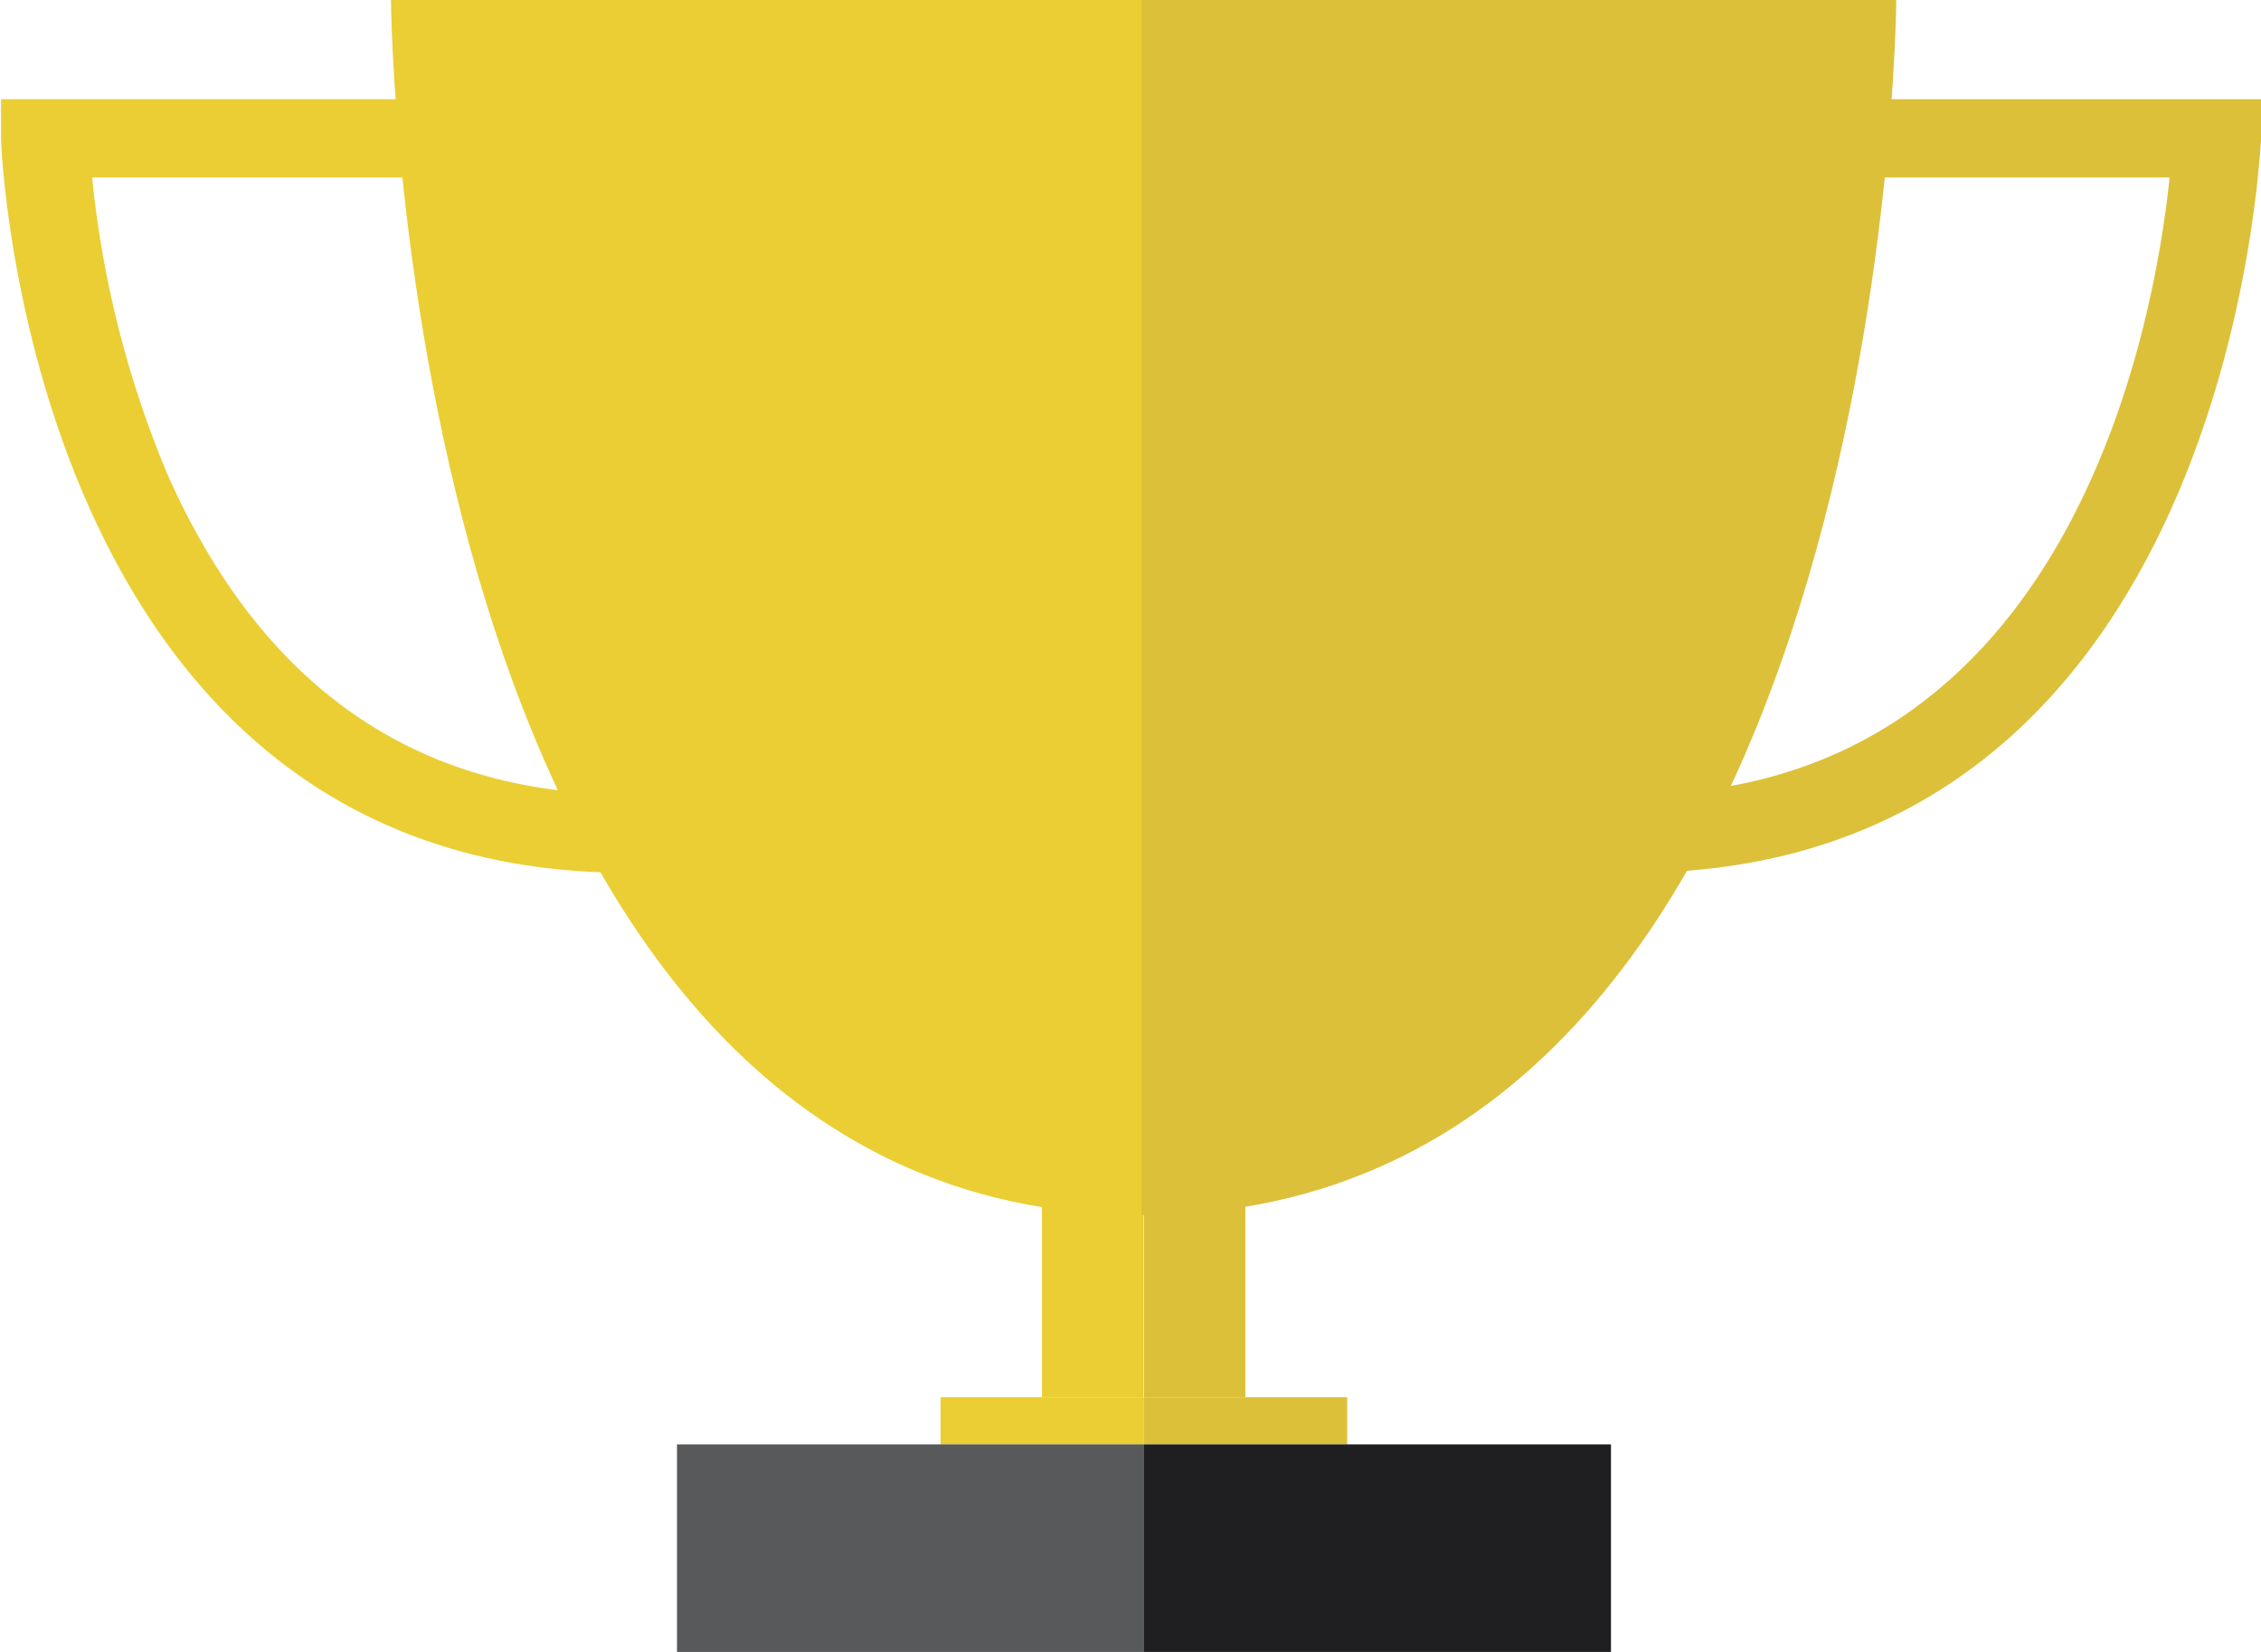 <svg width="26" height="19" viewBox="0 0 26 19" fill="none" xmlns="http://www.w3.org/2000/svg">
<g clip-path="url(#clip0_3494_116736)">
<path d="M13.149 13.117H11.982V16.069H13.149V13.117Z" fill="#EACE33"/>
<path d="M13.154 16.07H10.816V16.614H13.154V16.07Z" fill="#EACE33"/>
<path d="M13.155 16.613H7.785V19H13.155V16.613Z" fill="#58595A"/>
<path d="M14.321 13.117H13.154V16.069H14.321V13.117Z" fill="#DDC03A"/>
<path d="M15.492 16.07H13.154V16.614H15.492V16.07Z" fill="#DDC03A"/>
<path d="M18.525 16.613H13.154V19H18.525V16.613Z" fill="#1F1E21"/>
<path d="M4.496 0C4.496 0 4.577 13.976 13.148 13.976V0H4.496Z" fill="#EACE33"/>
<path d="M21.806 0C21.806 0 21.725 13.976 13.127 13.976V0H21.806Z" fill="#DDC03A"/>
<path d="M7.221 10.039C0.332 10.039 0.012 1.689 0.012 1.604V1.141H5.165V2.041H1.059C1.176 3.211 1.466 4.358 1.921 5.446C3.006 7.897 4.78 9.138 7.232 9.138L7.221 10.039Z" fill="#EACE33"/>
<path d="M18.775 10.039V9.138C23.837 9.138 24.78 3.682 24.949 2.041H20.842V1.141H26.001V1.604C25.985 1.689 25.67 10.039 18.775 10.039Z" fill="#DDC03A"/>
</g>
<defs>
<clipPath id="clip0_3494_116736">
<rect width="26" height="19" fill="white"/>
</clipPath>
</defs>
</svg>
